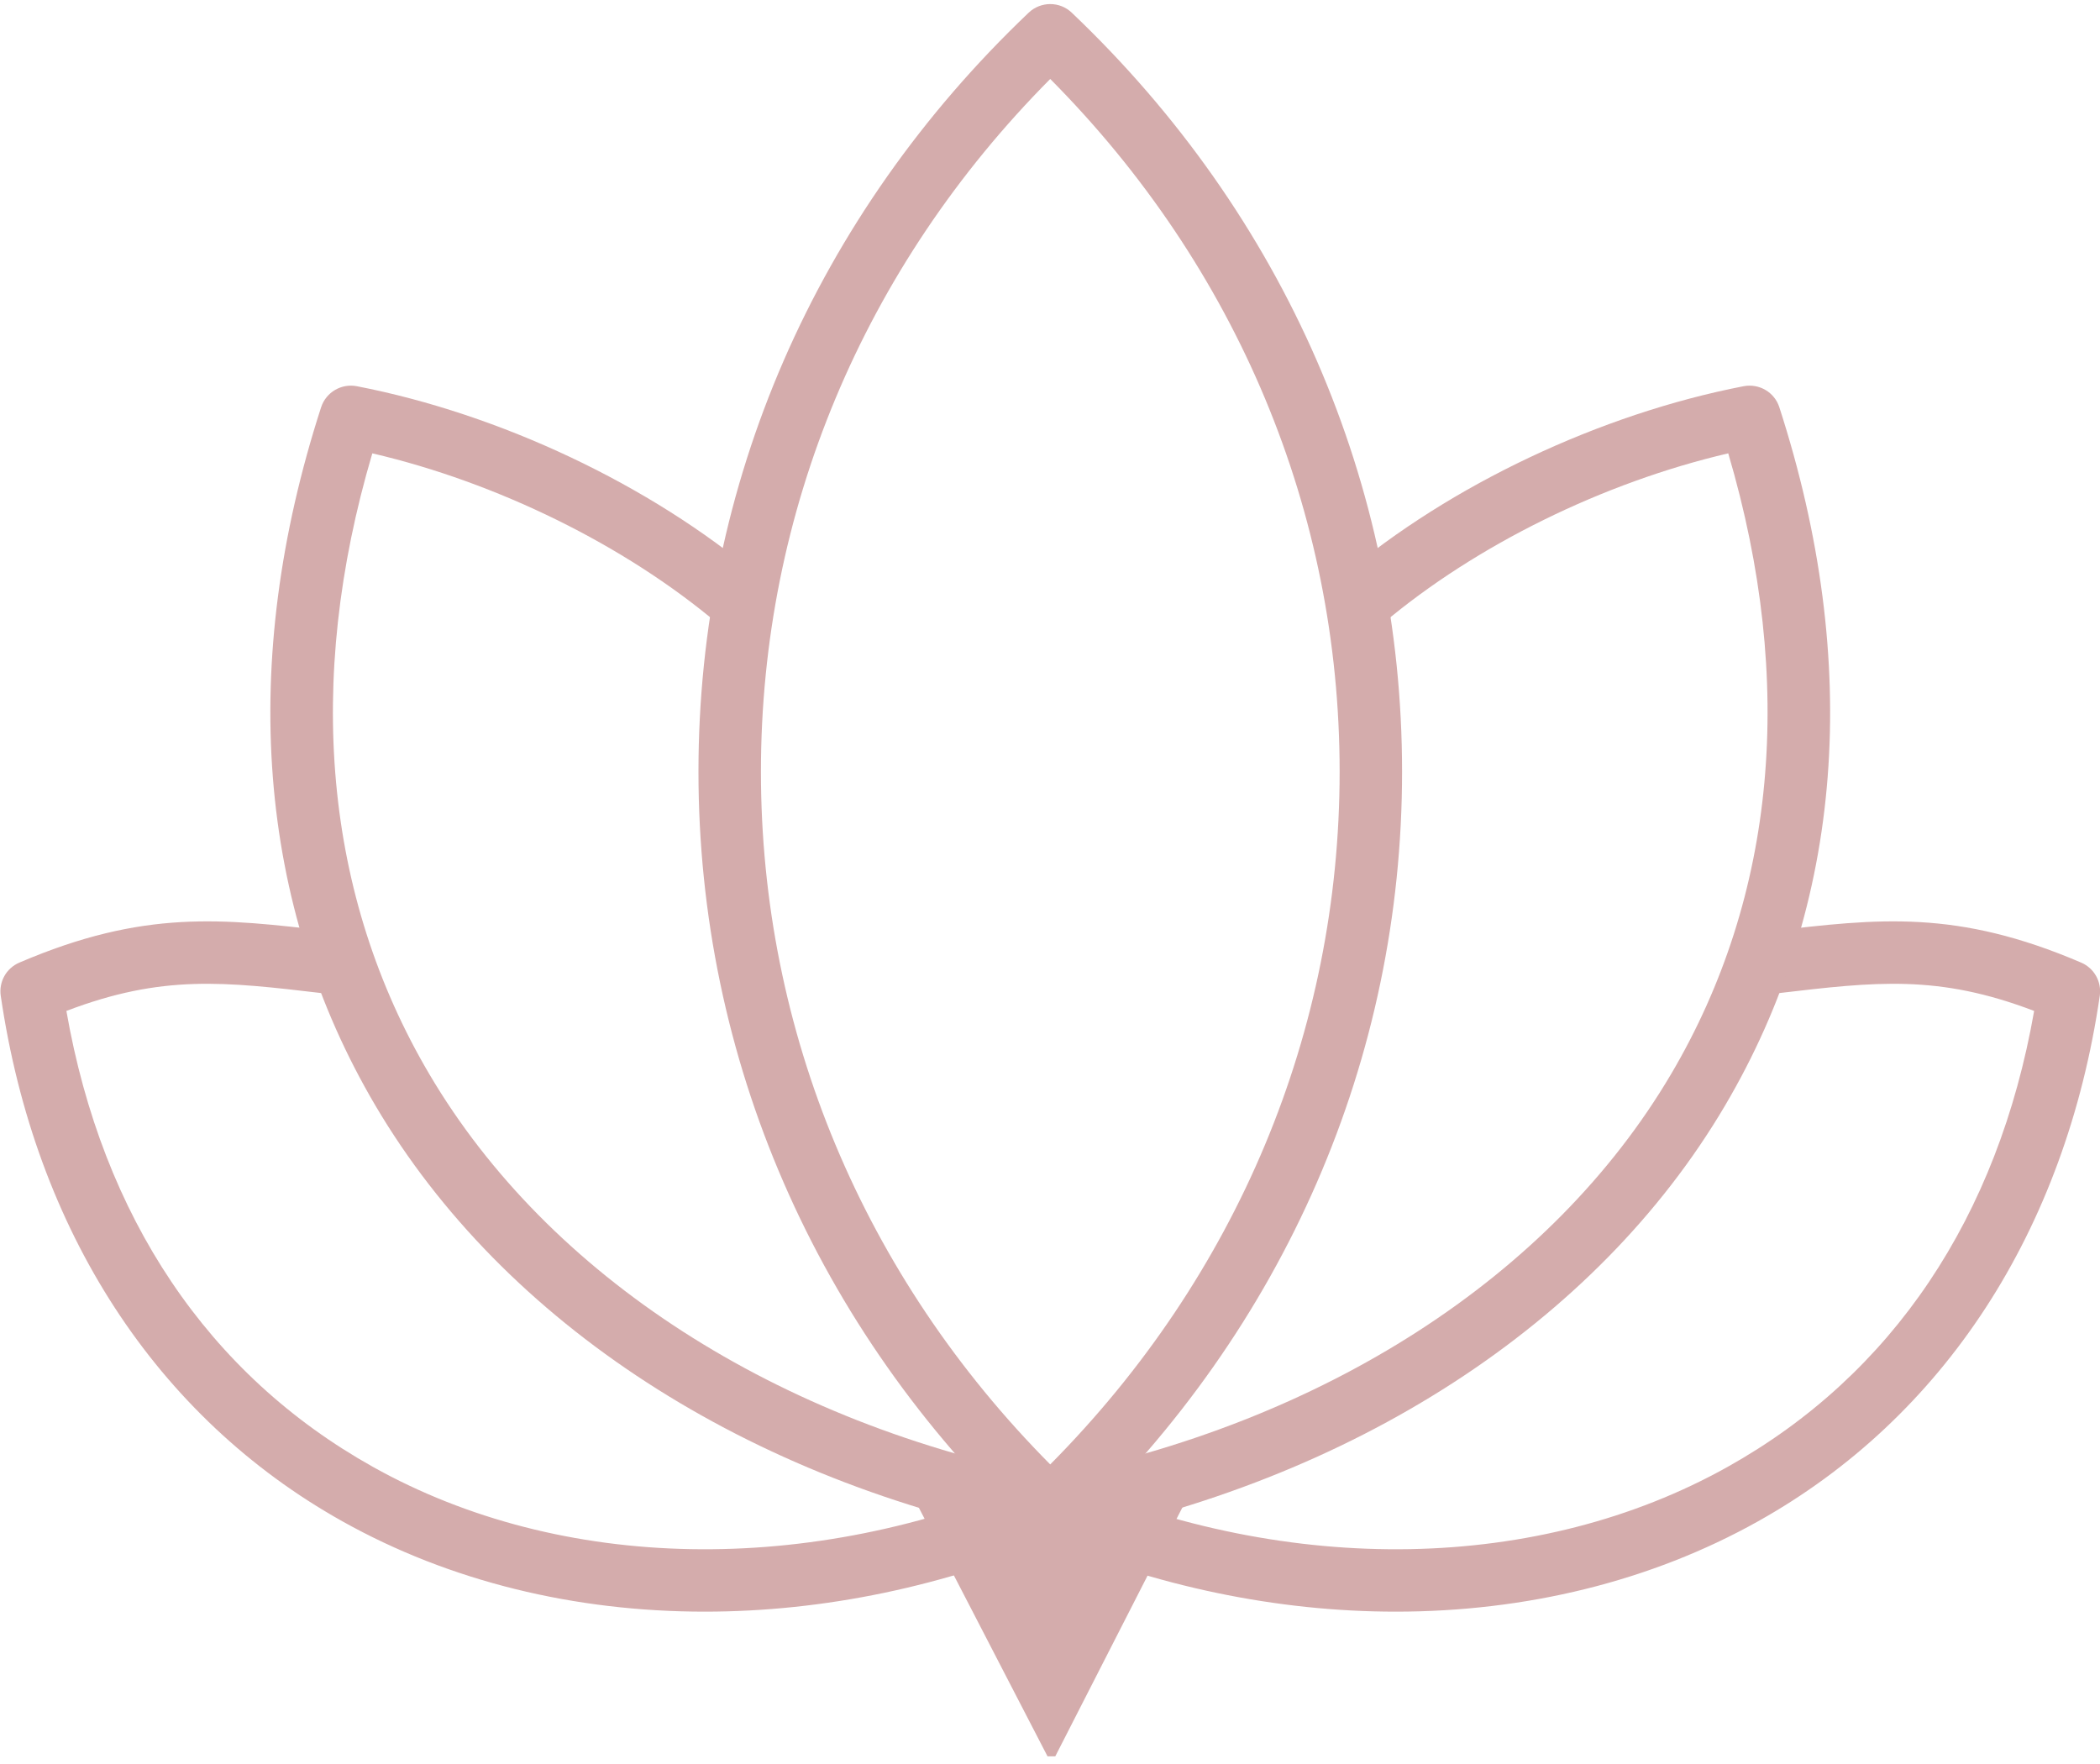 <svg xmlns="http://www.w3.org/2000/svg" xmlns:xlink="http://www.w3.org/1999/xlink" width="100" zoomAndPan="magnify" viewBox="0 0 75 63" height="84" preserveAspectRatio="xMidYMid meet" version="1.0"><defs><clipPath id="29a8e7a104"><path d="M 36.355 32.852 L 75 32.852 L 75 57.559 L 36.355 57.559 Z M 36.355 32.852 " clip-rule="nonzero"/></clipPath><clipPath id="7e7b989d60"><path d="M 0.016 32.852 L 38.777 32.852 L 38.777 57.559 L 0.016 57.559 Z M 0.016 32.852 " clip-rule="nonzero"/></clipPath><clipPath id="e4d64b4b48"><path d="M 31.781 52.23 L 43.031 52.23 L 43.031 62.727 L 31.781 62.727 Z M 31.781 52.23 " clip-rule="nonzero"/></clipPath></defs><path fill="#d4acac" d="M 37.508 2.82 C 30.836 9.539 27.176 18.281 27.176 27.559 C 27.176 36.836 30.836 45.578 37.508 52.301 C 44.18 45.578 47.844 36.836 47.844 27.559 C 47.844 18.281 44.18 9.539 37.508 2.82 Z M 37.508 54.973 C 37.23 54.973 36.957 54.871 36.738 54.668 C 29.133 47.43 24.945 37.801 24.945 27.559 C 24.945 17.316 29.133 7.688 36.738 0.453 C 37.172 0.043 37.848 0.043 38.277 0.453 C 45.883 7.688 50.074 17.316 50.074 27.559 C 50.074 37.801 45.883 47.43 38.277 54.668 C 38.062 54.871 37.785 54.973 37.508 54.973 " fill-opacity="1" fill-rule="nonzero"/><g clip-path="url(#29a8e7a104)"><path fill="#d4acac" d="M 49.848 57.559 C 45.625 57.559 41.25 56.664 37.07 54.871 C 36.504 54.629 36.242 53.973 36.484 53.406 C 36.727 52.84 37.383 52.578 37.949 52.82 C 46.094 56.316 54.973 56.152 61.703 52.387 C 67.586 49.098 71.355 43.477 72.648 36.105 C 69.219 34.797 67.004 35.059 63.492 35.473 L 63.387 35.488 C 62.777 35.555 62.223 35.121 62.148 34.508 C 62.078 33.898 62.516 33.344 63.125 33.27 L 63.23 33.258 C 67.094 32.801 69.883 32.473 74.328 34.379 C 74.793 34.578 75.066 35.066 74.992 35.566 C 73.766 43.953 69.43 50.617 62.789 54.332 C 58.953 56.48 54.488 57.559 49.848 57.559 " fill-opacity="1" fill-rule="nonzero"/></g><path fill="#d4acac" d="M 37.508 54.984 C 36.984 54.984 36.516 54.617 36.414 54.082 C 36.297 53.48 36.691 52.895 37.297 52.777 C 47.258 50.844 55.418 45.59 59.68 38.363 C 63.434 32.004 64.133 24.355 61.723 16.191 C 57.266 17.23 52.715 19.465 49.387 22.27 C 48.914 22.668 48.211 22.609 47.812 22.137 C 47.418 21.664 47.477 20.961 47.949 20.566 C 51.797 17.316 57.156 14.785 62.273 13.793 C 62.828 13.688 63.375 14.008 63.547 14.543 C 66.508 23.695 65.836 32.324 61.602 39.496 C 57.016 47.273 48.309 52.91 37.719 54.965 C 37.648 54.98 37.578 54.984 37.508 54.984 " fill-opacity="1" fill-rule="nonzero"/><g clip-path="url(#7e7b989d60)"><path fill="#d4acac" d="M 25.168 57.559 C 20.527 57.559 16.062 56.48 12.227 54.332 C 5.586 50.617 1.254 43.953 0.027 35.566 C -0.047 35.066 0.223 34.578 0.691 34.379 C 5.137 32.473 7.926 32.801 11.789 33.258 L 11.891 33.27 C 12.504 33.344 12.941 33.898 12.867 34.508 C 12.797 35.121 12.234 35.555 11.629 35.488 L 11.527 35.473 C 8.012 35.059 5.797 34.797 2.371 36.105 C 3.66 43.477 7.434 49.098 13.316 52.387 C 20.047 56.152 28.926 56.316 37.07 52.82 C 37.637 52.578 38.293 52.84 38.535 53.406 C 38.777 53.973 38.516 54.629 37.949 54.871 C 33.766 56.664 29.395 57.559 25.168 57.559 " fill-opacity="1" fill-rule="nonzero"/></g><path fill="#d4acac" d="M 37.512 54.984 C 37.441 54.984 37.367 54.98 37.297 54.965 C 26.707 52.91 18.004 47.273 13.414 39.496 C 9.184 32.324 8.508 23.695 11.469 14.543 C 11.645 14.008 12.191 13.688 12.742 13.793 C 17.863 14.785 23.219 17.316 27.07 20.566 C 27.543 20.961 27.602 21.664 27.203 22.137 C 26.809 22.609 26.102 22.668 25.633 22.27 C 22.305 19.465 17.754 17.23 13.297 16.191 C 10.883 24.355 11.582 32.004 15.336 38.367 C 19.598 45.59 27.758 50.844 37.719 52.777 C 38.324 52.895 38.719 53.48 38.602 54.082 C 38.5 54.617 38.031 54.984 37.512 54.984 " fill-opacity="1" fill-rule="nonzero"/><g clip-path="url(#e4d64b4b48)"><path fill="#d4acac" d="M 43.027 52.273 L 37.551 62.996 L 31.98 52.23 C 35.035 53.965 38.215 55.359 43.027 52.273 Z M 43.027 52.273 " fill-opacity="1" fill-rule="nonzero"/></g></svg>